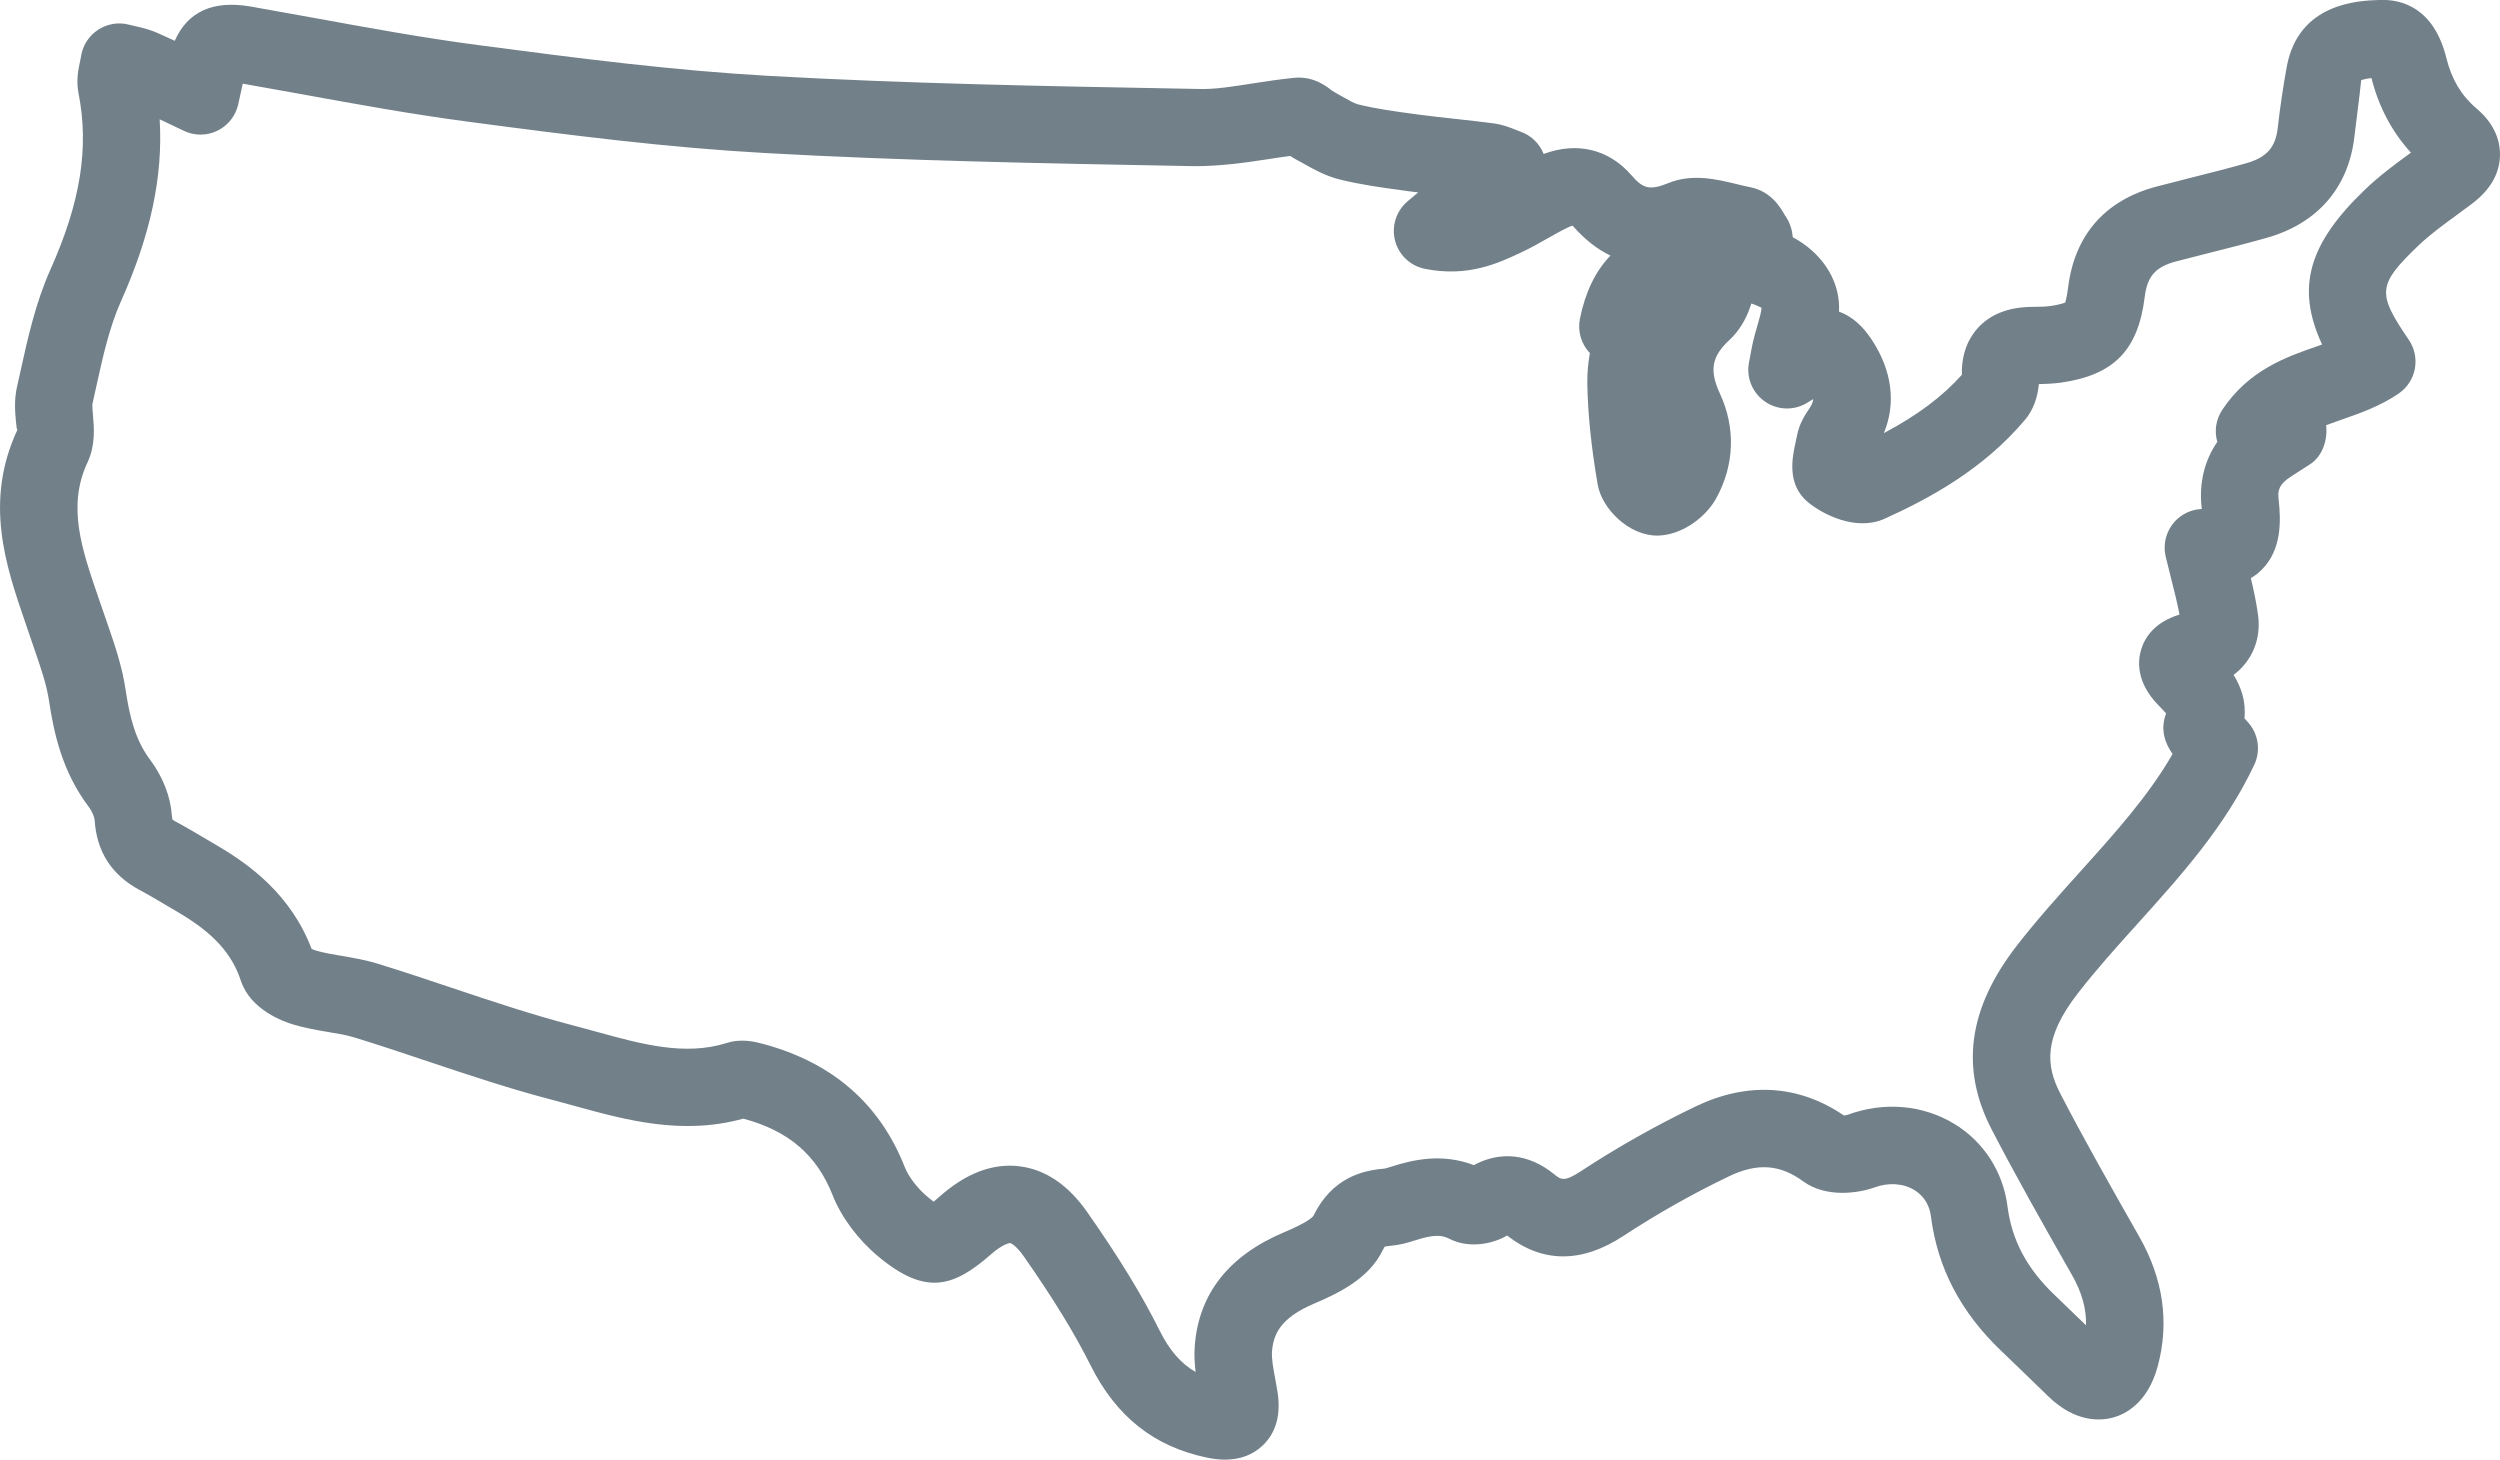<?xml version="1.0" encoding="utf-8"?>
<!-- Generator: Adobe Illustrator 23.0.6, SVG Export Plug-In . SVG Version: 6.00 Build 0)  -->
<svg version="1.1" id="Layer_1" xmlns="http://www.w3.org/2000/svg" xmlns:xlink="http://www.w3.org/1999/xlink" x="0px" y="0px"
	 viewBox="0 0 64.634 37.737" style="enable-background:new 0 0 64.634 37.737;" xml:space="preserve">
<style type="text/css">
	.st0{fill:#72808A;}
</style>
<g>
	<g>
		<path class="st0" d="M31.671,37.737c-0.143,0-0.295-0.017-0.455-0.05
			c-1.371-0.28-2.358-1.061-3.02-2.387c-0.417-0.833-0.947-1.699-1.72-2.808
			c-0.193-0.277-0.33-0.351-0.362-0.355c-0.03,0.003-0.202,0.037-0.485,0.285
			c-0.968,0.849-1.686,1.09-2.915,0.069c-0.529-0.439-0.961-1.019-1.187-1.589
			c-0.408-1.037-1.137-1.665-2.296-1.977c0,0-0.005-0.002-0.014-0.004
			c-1.579,0.438-3.04,0.034-4.333-0.321l-0.593-0.161
			c-1.107-0.288-2.195-0.652-3.248-1.005c-0.622-0.208-1.244-0.417-1.87-0.609
			c-0.22-0.068-0.449-0.104-0.677-0.142c-0.308-0.052-0.615-0.106-0.911-0.195
			c-0.249-0.073-1.106-0.376-1.355-1.126c-0.235-0.712-0.715-1.239-1.606-1.765
			l-0.263-0.155c-0.255-0.151-0.509-0.303-0.769-0.442
			c-0.71-0.386-1.094-0.988-1.144-1.792c-0.004-0.066-0.057-0.222-0.163-0.361
			C1.613,19.952,1.394,18.966,1.268,18.121c-0.062-0.421-0.215-0.862-0.376-1.329
			l-0.235-0.688c-0.505-1.469-1.077-3.133-0.204-4.998
			c-0.017,0.03-0.032-0.105-0.04-0.197C0.39,10.655,0.363,10.34,0.44,10
			l0.086-0.387c0.193-0.876,0.393-1.781,0.778-2.645
			c0.78-1.743,1.003-3.148,0.726-4.558C1.964,2.076,2.027,1.785,2.069,1.591
			l0.023-0.116C2.13,1.19,2.289,0.935,2.528,0.775
			c0.24-0.16,0.538-0.211,0.814-0.135L3.488,0.674
			c0.199,0.044,0.397,0.096,0.58,0.176c0.15,0.066,0.299,0.135,0.45,0.205
			C4.851,0.299,5.507,0.001,6.482,0.169c0.558,0.098,1.114,0.198,1.67,0.3
			c1.375,0.251,2.795,0.51,4.19,0.694c2.681,0.355,5.097,0.661,7.519,0.798
			c3.558,0.2,7.193,0.267,10.709,0.331l0.367,0.007
			c0.468,0.021,0.966-0.068,1.494-0.149c0.349-0.054,0.699-0.106,1.048-0.14
			c0.483-0.038,0.806,0.213,0.964,0.337c0.09,0.055,0.18,0.104,0.27,0.155
			c0.15,0.086,0.306,0.174,0.401,0.197c0.451,0.112,0.929,0.178,1.434,0.246
			l0.126,0.017c0.32,0.043,0.642,0.078,0.965,0.113
			c0.327,0.036,0.654,0.072,0.98,0.115c0.237,0.032,0.429,0.109,0.569,0.166
			l0.116,0.045c0.28,0.097,0.499,0.31,0.605,0.579
			c0.862-0.319,1.678-0.128,2.268,0.548c0.295,0.34,0.457,0.406,0.955,0.206
			c0.625-0.256,1.268-0.096,1.785,0.03c0.117,0.028,0.231,0.057,0.342,0.078
			c0.541,0.108,0.784,0.541,0.889,0.726c0.117,0.161,0.188,0.362,0.2,0.564
			c0.718,0.381,1.195,1.061,1.199,1.81c0,0.038-0.001,0.076-0.002,0.114
			c0.321,0.115,0.605,0.358,0.848,0.728c0.526,0.8,0.631,1.642,0.311,2.414
			c0.871-0.463,1.515-0.946,2.018-1.509c-0.016-0.604,0.213-0.991,0.414-1.211
			c0.314-0.345,0.765-0.527,1.339-0.543l0.144-0.003
			c0.129-0.002,0.26-0.002,0.388-0.021c0.28-0.039,0.372-0.083,0.391-0.094
			c-0.009,0,0.035-0.096,0.071-0.391c0.169-1.354,0.96-2.254,2.29-2.604
			l0.886-0.227c0.476-0.12,0.951-0.239,1.423-0.373
			c0.534-0.15,0.764-0.409,0.821-0.923c0.06-0.528,0.137-1.052,0.232-1.571
			c0.301-1.657,1.867-1.711,2.381-1.728c0.615-0.032,1.431,0.221,1.748,1.509
			c0.134,0.542,0.388,0.966,0.776,1.294c0.518,0.438,0.616,0.905,0.608,1.221
			c-0.012,0.471-0.255,0.888-0.721,1.241l-0.4,0.296
			c-0.36,0.263-0.699,0.511-0.984,0.784c-1.062,1.019-1.083,1.224-0.253,2.44
			c0.311,0.456,0.194,1.077-0.261,1.389c-0.481,0.329-1.002,0.51-1.462,0.67
			c-0.149,0.051-0.286,0.1-0.413,0.148c0.042,0.387-0.098,0.806-0.416,1.01
			l-0.463,0.298c-0.363,0.227-0.374,0.399-0.351,0.603
			c0.066,0.583,0.076,1.316-0.436,1.826c-0.088,0.088-0.183,0.159-0.281,0.218
			c0.073,0.304,0.141,0.626,0.186,0.954c0.086,0.628-0.16,1.192-0.633,1.548
			c0.189,0.302,0.326,0.672,0.281,1.121c0.044,0.048,0.086,0.095,0.123,0.14
			c0.245,0.299,0.296,0.712,0.132,1.061c-0.751,1.594-1.898,2.867-3.009,4.1
			c-0.553,0.613-1.075,1.193-1.555,1.812c-0.891,1.151-0.824,1.869-0.45,2.593
			c0.612,1.182,1.285,2.367,1.936,3.514l0.107,0.188
			c0.618,1.087,0.778,2.21,0.476,3.337c-0.254,0.952-0.833,1.244-1.156,1.334
			c-0.323,0.086-0.97,0.136-1.676-0.549c-0,0-0.072-0.069-0.072-0.07
			c-0.381-0.37-0.762-0.74-1.146-1.107c-1.05-1.003-1.644-2.142-1.816-3.479
			c-0.048-0.373-0.259-0.574-0.428-0.677c-0.29-0.177-0.667-0.201-1.033-0.067
			c-0.405,0.146-1.247,0.278-1.845-0.161c-0.598-0.438-1.188-0.478-1.915-0.127
			c-0.94,0.451-1.862,0.972-2.74,1.548c-1.073,0.701-2.081,0.696-2.996-0.017
			c-0.411,0.237-1.013,0.332-1.496,0.082c-0.184-0.094-0.39-0.118-0.886,0.043
			c-0.187,0.061-0.391,0.119-0.621,0.139c-0.099,0.008-0.145,0.02-0.162,0.024
			c-0.001,0.006-0.026,0.041-0.061,0.111c-0.337,0.687-1.074,1.07-1.75,1.355
			c-0.914,0.384-1.069,0.826-1.102,1.247c-0.014,0.184,0.033,0.433,0.082,0.696
			l0.06,0.341c0.093,0.591-0.035,1.058-0.381,1.388
			C32.389,37.614,32.063,37.736,31.671,37.737z M26.106,30.137
			c0.084,0,0.167,0.005,0.251,0.016c0.673,0.082,1.265,0.484,1.76,1.196
			c0.831,1.19,1.407,2.134,1.868,3.059c0.25,0.5,0.543,0.843,0.926,1.063
			c-0.026-0.214-0.04-0.439-0.022-0.675c0.102-1.349,0.882-2.338,2.32-2.942
			c0.568-0.239,0.71-0.371,0.745-0.416c0.488-1,1.283-1.179,1.837-1.225
			c0.02-0.002,0.08-0.019,0.172-0.048c0.578-0.188,1.329-0.354,2.141-0.042
			c0.683-0.371,1.424-0.293,2.065,0.226c0.188,0.152,0.267,0.215,0.692-0.062
			c0.95-0.624,1.95-1.188,2.969-1.678c1.345-0.647,2.67-0.568,3.84,0.229
			c0.037-0.003,0.078-0.01,0.101-0.018c0.938-0.345,1.944-0.257,2.757,0.237
			c0.757,0.46,1.258,1.236,1.373,2.13c0.113,0.879,0.499,1.605,1.214,2.289
			c0.274,0.262,0.546,0.524,0.817,0.788c0.011-0.429-0.108-0.852-0.363-1.299
			l-0.107-0.188c-0.66-1.163-1.343-2.365-1.973-3.582
			c-0.814-1.574-0.603-3.123,0.645-4.736c0.525-0.678,1.097-1.312,1.65-1.927
			c0.903-1.003,1.764-1.957,2.385-3.039c-0.186-0.264-0.331-0.621-0.167-1.048
			c-0.053-0.062-0.134-0.145-0.198-0.211c-0.588-0.602-0.533-1.16-0.448-1.439
			c0.095-0.313,0.346-0.71,0.992-0.906c-0.06-0.316-0.142-0.64-0.222-0.954
			c-0.047-0.187-0.094-0.37-0.136-0.55c-0.074-0.316,0.012-0.65,0.229-0.894
			c0.182-0.203,0.437-0.321,0.705-0.332c-0.001-0.01-0.002-0.02-0.003-0.029
			c-0.072-0.635,0.069-1.217,0.404-1.707c-0.08-0.277-0.036-0.581,0.129-0.828
			c0.686-1.03,1.659-1.368,2.441-1.639c0.047-0.017,0.094-0.033,0.14-0.049
			c-0.689-1.481-0.341-2.615,1.106-4.003c0.381-0.366,0.792-0.667,1.189-0.957
			l0.001-0.001c-0.491-0.538-0.831-1.183-1.02-1.928
			c-0.2,0.022-0.262,0.056-0.266,0.058c-0.049,0.489-0.119,0.968-0.174,1.448
			c-0.148,1.321-0.952,2.253-2.264,2.623c-0.489,0.14-0.984,0.264-1.479,0.389
			l-0.865,0.221c-0.534,0.141-0.747,0.381-0.814,0.917
			c-0.17,1.381-0.798,2.023-2.166,2.218c-0.188,0.026-0.38,0.034-0.571,0.039
			c-0.032,0.359-0.155,0.68-0.35,0.913c-1.101,1.312-2.523,2.062-3.64,2.568
			c-0.752,0.337-1.62-0.132-1.975-0.425c-0.564-0.466-0.41-1.165-0.318-1.582
			l0.031-0.146c0.06-0.313,0.213-0.541,0.305-0.677
			c0.056-0.086,0.106-0.163,0.113-0.264c-0.04,0.023-0.085,0.05-0.135,0.082
			c-0.335,0.218-0.77,0.214-1.103-0.012c-0.332-0.224-0.498-0.625-0.422-1.018
			l0.044-0.233c0.024-0.132,0.041-0.218,0.061-0.304
			c0.031-0.135,0.07-0.271,0.11-0.408c0.053-0.181,0.108-0.368,0.108-0.477
			c-0.009,0.017-0.106-0.054-0.261-0.102c-0.009,0.024-0.019,0.052-0.029,0.084
			c-0.112,0.338-0.304,0.644-0.539,0.86c-0.459,0.423-0.523,0.785-0.245,1.387
			c0.41,0.885,0.376,1.844-0.094,2.702c-0.256,0.468-0.857,0.951-1.511,0.968
			c-0.748,0.009-1.447-0.694-1.556-1.321c-0.169-0.986-0.256-1.844-0.268-2.625
			c-0.004-0.27,0.024-0.525,0.066-0.773c-0.224-0.234-0.322-0.565-0.257-0.888
			c0.139-0.688,0.402-1.232,0.789-1.632c-0.346-0.167-0.67-0.422-0.971-0.766
			c0.024-0.013-0.027-0.012-0.145,0.046c-0.171,0.083-0.337,0.178-0.504,0.272
			c-0.229,0.131-0.459,0.26-0.698,0.371c-0.578,0.271-1.365,0.643-2.479,0.419
			c-0.377-0.075-0.677-0.36-0.772-0.732c-0.095-0.373,0.031-0.767,0.326-1.015
			l0.272-0.228c-0.088-0.011-0.176-0.022-0.264-0.034l-0.127-0.018
			c-0.536-0.072-1.091-0.147-1.649-0.286c-0.361-0.091-0.663-0.262-0.905-0.398
			l-0.206-0.113c-0.051-0.026-0.103-0.059-0.155-0.094
			c-0.209,0.026-0.42,0.059-0.63,0.092c-0.588,0.09-1.202,0.172-1.833,0.172
			l-0.368-0.007c-3.534-0.065-7.189-0.133-10.785-0.335
			c-2.492-0.14-4.948-0.45-7.67-0.812c-1.442-0.191-2.887-0.454-4.285-0.709
			C7.288,2.344,6.782,2.252,6.276,2.163C6.247,2.305,6.216,2.441,6.19,2.556
			L6.16,2.694C6.095,2.992,5.898,3.243,5.624,3.378
			C5.35,3.513,5.031,3.515,4.755,3.383L4.273,3.153
			C4.224,3.131,4.176,3.107,4.128,3.085c0.09,1.475-0.236,2.995-0.999,4.7
			c-0.303,0.677-0.472,1.445-0.651,2.259l-0.088,0.396
			c-0.007,0.047,0.005,0.197,0.014,0.297c0.028,0.326,0.067,0.773-0.142,1.219
			c-0.53,1.131-0.152,2.229,0.284,3.499L2.782,16.138
			c0.184,0.533,0.374,1.084,0.464,1.688c0.108,0.727,0.258,1.314,0.638,1.821
			c0.325,0.433,0.529,0.957,0.559,1.438c0.004,0.067,0.014,0.098,0.017,0.104l0,0
			c0.002,0,0.024,0.021,0.083,0.053c0.281,0.151,0.56,0.316,0.838,0.481
			l0.257,0.152c0.789,0.465,1.879,1.239,2.419,2.659
			c0.03,0.014,0.064,0.027,0.096,0.037c0.225,0.067,0.45,0.103,0.674,0.141
			c0.316,0.053,0.631,0.109,0.935,0.202c0.642,0.198,1.279,0.411,1.917,0.625
			c1.021,0.342,2.076,0.695,3.116,0.966l0.622,0.168
			c1.178,0.325,2.292,0.632,3.372,0.292c0.389-0.124,0.746-0.027,0.938,0.023
			c1.798,0.483,3.021,1.552,3.663,3.182c0.102,0.259,0.333,0.56,0.603,0.783
			c0.057,0.047,0.104,0.085,0.144,0.116c0.05-0.042,0.108-0.092,0.176-0.151
			C24.903,30.399,25.506,30.137,26.106,30.137z M37.921,30.235
			c-0.011,0.007-0.021,0.014-0.031,0.021
			C37.901,30.249,37.911,30.242,37.921,30.235z M38.371,30.242
			c0.002,0.001,0.005,0.003,0.008,0.004
			C38.377,30.245,38.374,30.243,38.371,30.242z M47.794,28.924
			c0,0,0.001,0,0.001,0.001C47.794,28.924,47.794,28.924,47.794,28.924z
			 M57.301,13.176L57.301,13.176L57.301,13.176z"/>
	</g>
</g>
</svg>
